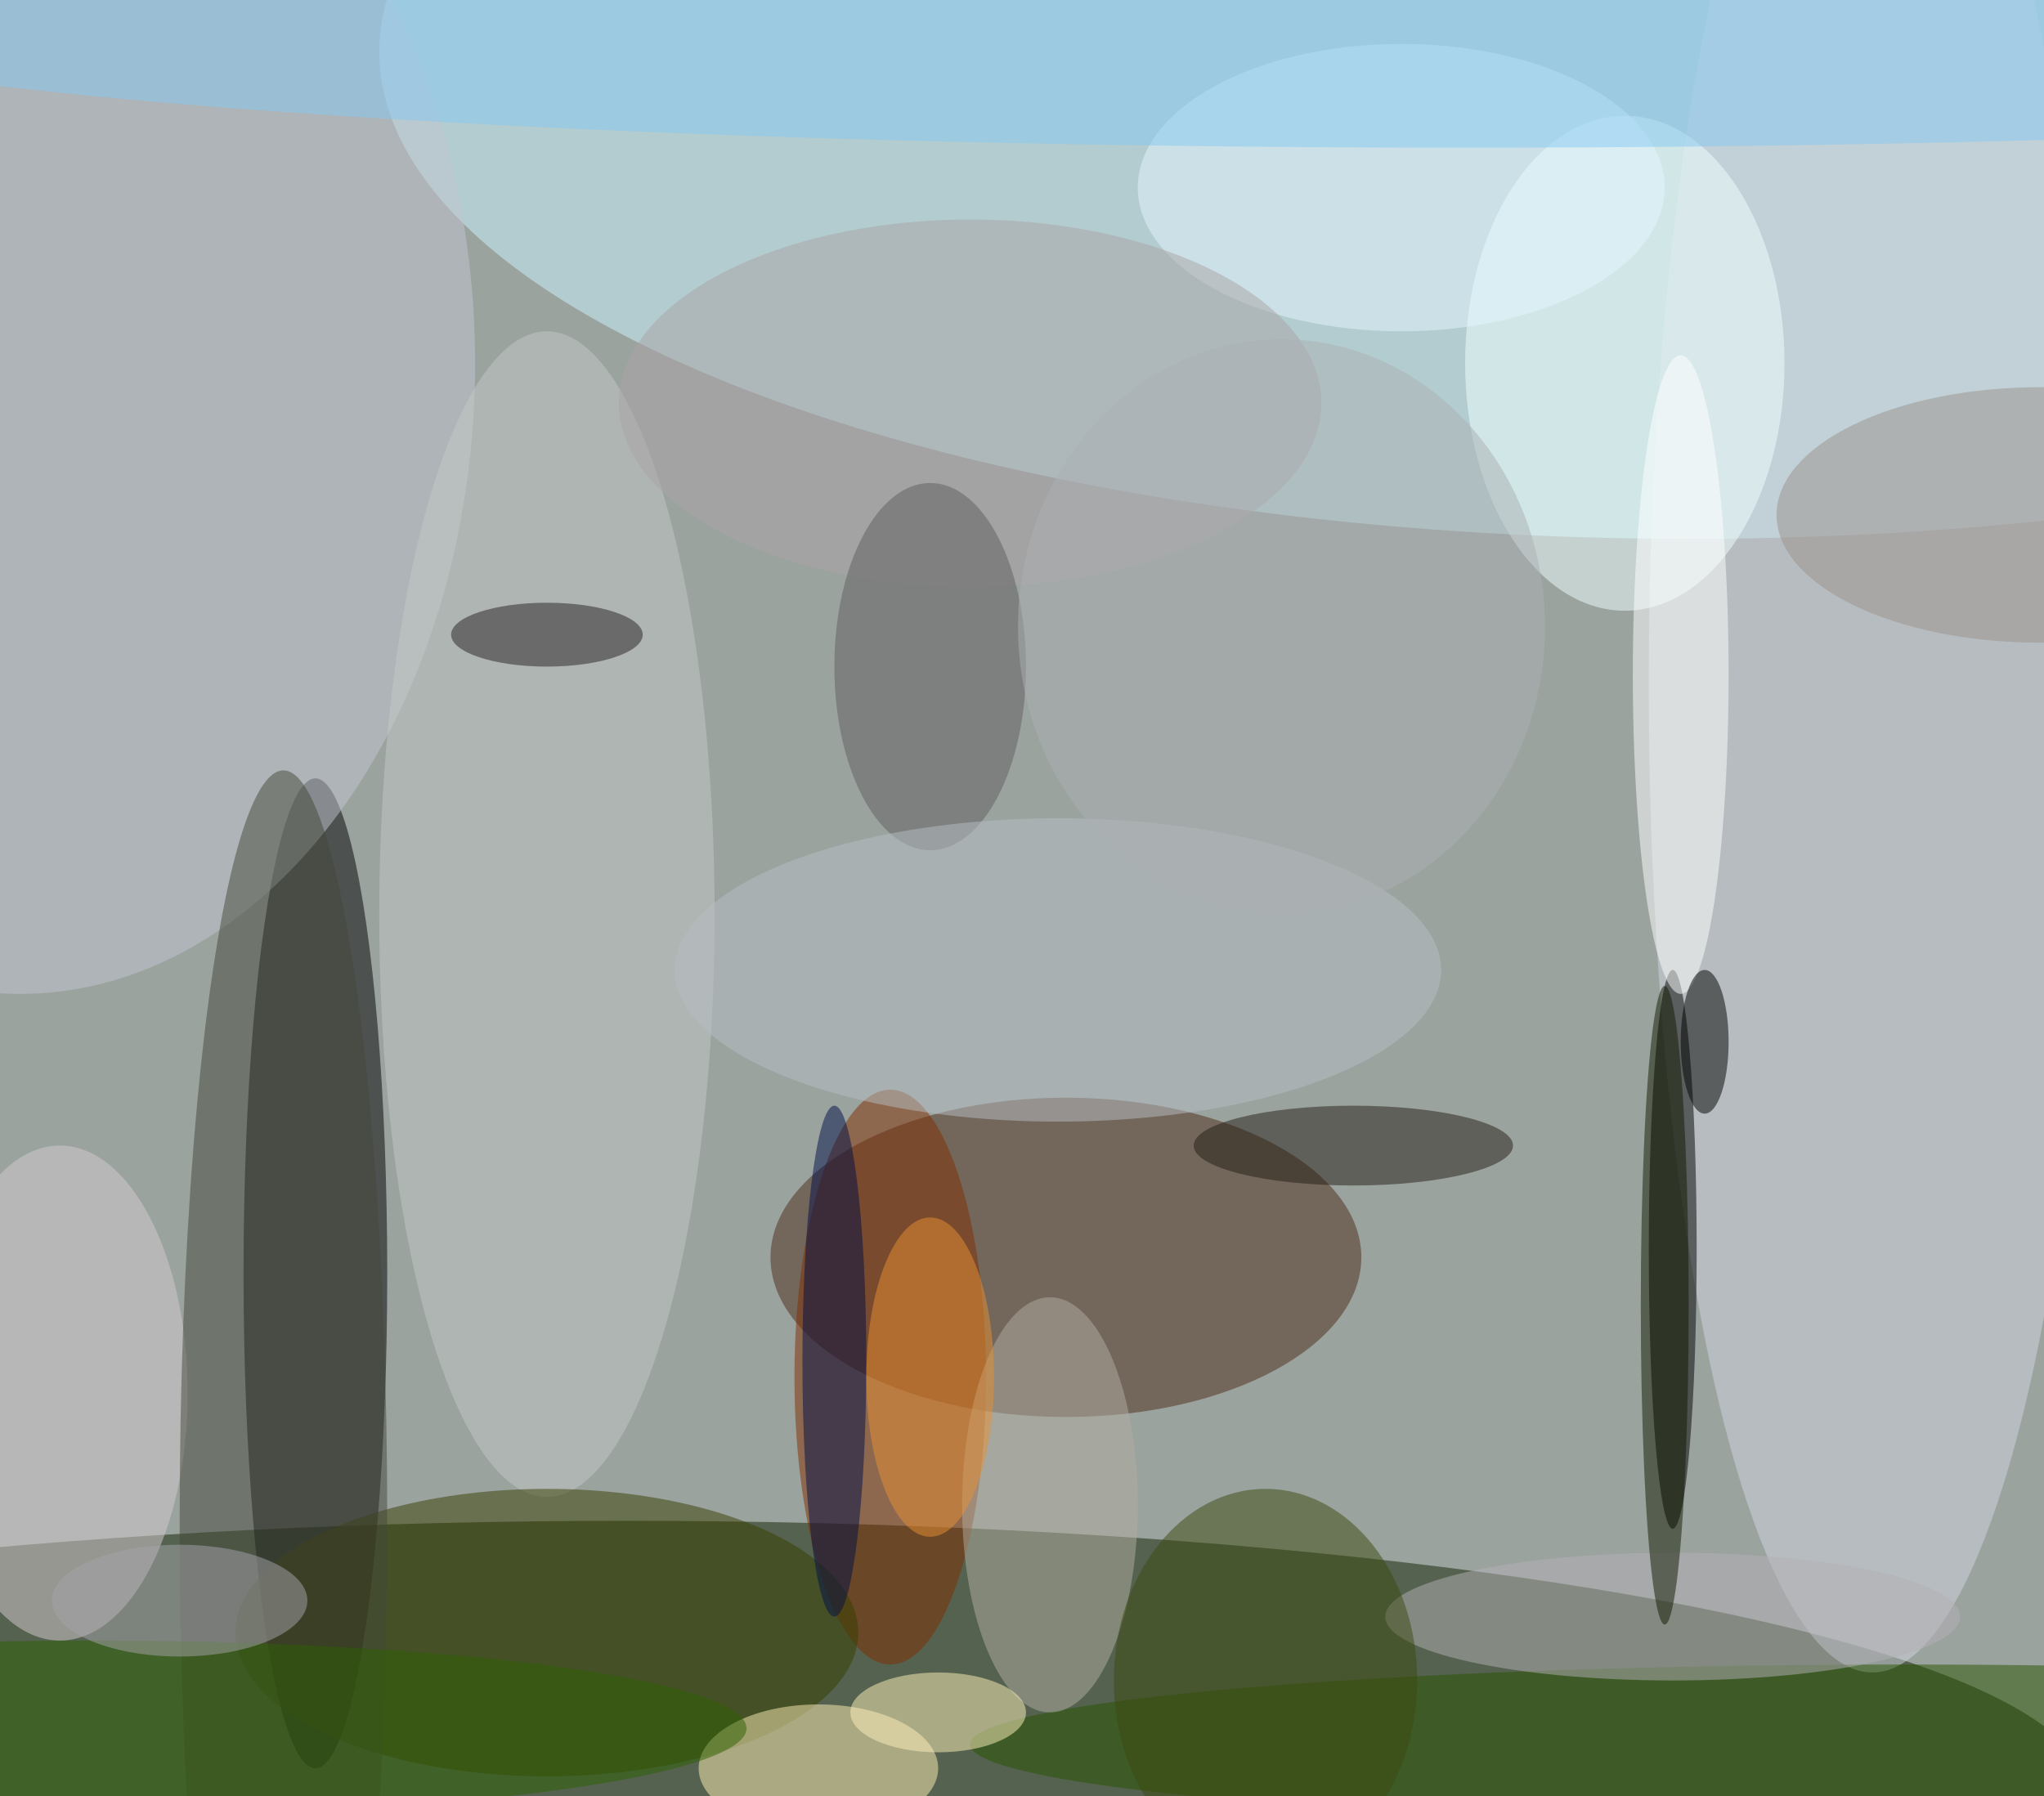 <svg xmlns="http://www.w3.org/2000/svg" width="1024" height="900"><path fill="#9ba39f" d="M0 0h1024v900H0z"/><g fill-opacity=".502" transform="matrix(4 0 0 4 2 2)"><ellipse cx="78" cy="224" fill="#102300" rx="183" ry="34"/><ellipse cx="211" cy="6" fill="#ccf5ff" rx="164" ry="61"/><ellipse cx="39" cy="159" rx="9" ry="62"/><ellipse cx="133" cy="157" fill="#4c2b19" rx="37" ry="20"/><ellipse cx="234" cy="85" fill="#d2d5df" rx="28" ry="124"/><ellipse cx="209" cy="156" rx="3" ry="35"/><ellipse cx="2" cy="45" fill="#c1c5cf" rx="57" ry="79"/><ellipse cx="111" cy="172" fill="#802e00" rx="12" ry="36"/><ellipse cx="203" cy="45" fill="#eff" rx="20" ry="31"/><ellipse cx="68" cy="114" fill="#c3c7c6" rx="21" ry="73"/><ellipse cx="68" cy="204" fill="#373f00" rx="39" ry="18"/><ellipse cx="7" cy="174" fill="#d5ccd2" rx="16" ry="31"/><ellipse cx="238" cy="218" fill="#285500" rx="117" ry="10"/><ellipse cx="102" cy="221" fill="#ffefb5" rx="15" ry="8"/><ellipse cx="209" cy="202" fill="#b4b0b5" rx="36" ry="8"/><ellipse cx="169" cy="143" fill="#231f15" rx="20" ry="5"/><ellipse cx="175" cy="23" fill="#e3f6ff" rx="33" ry="18"/><ellipse cx="131" cy="188" fill="#b1ada2" rx="11" ry="26"/><ellipse cx="183" cy="1" fill="#85c7f2" rx="219" ry="17"/><ellipse cx="35" cy="190" fill="#44483b" rx="13" ry="94"/><ellipse cx="210" cy="84" fill="#fff" rx="6" ry="40"/><ellipse cx="117" cy="214" fill="#fff1bb" rx="11" ry="5"/><ellipse cx="11" cy="216" fill="#2c6000" rx="82" ry="11"/><ellipse cx="121" cy="50" fill="#aaa4a6" rx="44" ry="23"/><ellipse cx="213" cy="130" rx="3" ry="9"/><ellipse cx="116" cy="83" fill="#615f61" rx="12" ry="23"/><ellipse cx="132" cy="121" fill="#b8bec3" rx="48" ry="19"/><ellipse cx="255" cy="64" fill="#9a918c" rx="33" ry="16"/><ellipse cx="158" cy="210" fill="#3d4b10" rx="19" ry="24"/><ellipse cx="104" cy="170" fill="#010e48" rx="4" ry="32"/><ellipse cx="160" cy="78" fill="#acb0b4" rx="33" ry="36"/><ellipse cx="208" cy="163" fill="#101a00" rx="3" ry="40"/><ellipse cx="116" cy="172" fill="#e88f32" rx="8" ry="20"/><ellipse cx="22" cy="200" fill="#a5a3ab" rx="16" ry="7"/><ellipse cx="68" cy="79" fill="#252120" rx="12" ry="4"/></g></svg>